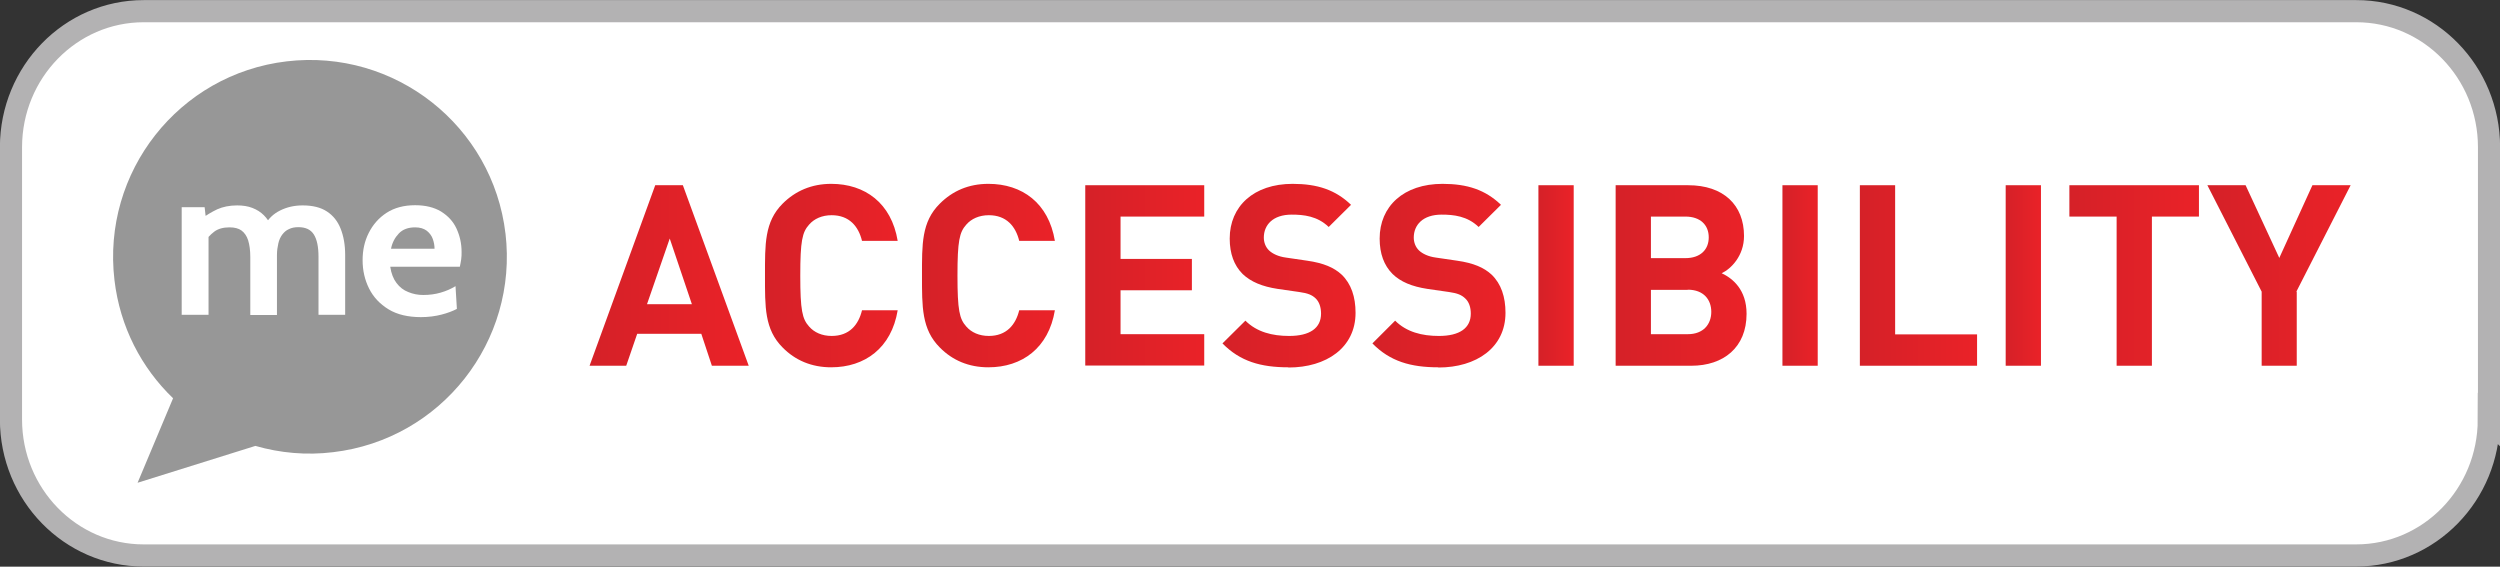 <?xml version="1.0" encoding="UTF-8"?><svg id="a" xmlns="http://www.w3.org/2000/svg" xmlns:xlink="http://www.w3.org/1999/xlink" viewBox="0 0 127.55 28.91"><rect x="0" y="0" width="127.55" height="28.91" fill="#333333" stroke="none"/><defs><style>.o{fill:url(#j);}.p{fill:url(#g);}.q{fill:url(#m);}.r{fill:url(#h);}.s{fill:url(#i);}.t{fill:url(#k);}.u{fill:url(#n);}.v{fill:url(#l);}.w{fill:url(#f);}.x{fill:url(#d);}.y{fill:url(#e);}.z{fill:url(#c);}.aa{fill:url(#b);}.ab,.ac{fill:#fff;}.ad{fill:#979797;}.ac{stroke:#b3b2b3;stroke-width:1.13px;}</style><linearGradient id="b" x1="30.07" y1="14.05" x2="38.2" y2="14.05" gradientUnits="userSpaceOnUse"><stop offset="0" stop-color="#d52128"/><stop offset="1" stop-color="#ea2228"/></linearGradient><linearGradient id="c" x1="39.02" y1="14.06" x2="45.8" y2="14.06" xlink:href="#b"/><linearGradient id="d" x1="47.04" y1="14.06" x2="53.82" y2="14.06" xlink:href="#b"/><linearGradient id="e" x1="55.37" x2="61.44" xlink:href="#b"/><linearGradient id="f" x1="62.37" y1="14.06" x2="69.15" y2="14.06" xlink:href="#b"/><linearGradient id="g" x1="70.01" y1="14.06" x2="76.79" y2="14.06" xlink:href="#b"/><linearGradient id="h" x1="78.49" x2="80.29" xlink:href="#b"/><linearGradient id="i" x1="82.43" x2="89.11" xlink:href="#b"/><linearGradient id="j" x1="90.94" x2="92.74" xlink:href="#b"/><linearGradient id="k" x1="94.89" x2="100.87" xlink:href="#b"/><linearGradient id="l" x1="102.33" x2="104.12" xlink:href="#b"/><linearGradient id="m" x1="105.58" x2="112.2" xlink:href="#b"/><linearGradient id="n" x1="112.62" x2="119.94" xlink:href="#b"/></defs><g><path class="ac" d="M126.98,21.4c0,3.83-3.03,6.94-6.77,6.94H7.33c-3.74,0-6.77-3.11-6.77-6.94V7.5C.57,3.67,3.6,.57,7.33,.57H120.22c3.74,0,6.77,3.11,6.77,6.94v13.9Z"/><g><path class="aa" d="M36.32,18.66l-.54-1.63h-3.27l-.56,1.63h-1.87l3.35-9.21h1.41l3.36,9.21h-1.88Zm-2.15-6.49l-1.16,3.35h2.29l-1.13-3.35Z"/><path class="z" d="M42.41,18.74c-1.01,0-1.84-.36-2.48-1.01-.93-.93-.9-2.08-.9-3.67s-.03-2.74,.9-3.67c.65-.65,1.48-1.01,2.48-1.01,1.72,0,3.07,.98,3.39,2.91h-1.82c-.18-.74-.65-1.31-1.55-1.31-.49,0-.89,.18-1.15,.48-.35,.39-.45,.83-.45,2.6s.1,2.21,.45,2.6c.26,.3,.66,.48,1.15,.48,.91,0,1.37-.57,1.55-1.31h1.82c-.32,1.93-1.68,2.91-3.39,2.91Z"/><path class="x" d="M50.43,18.74c-1.01,0-1.84-.36-2.48-1.01-.93-.93-.91-2.08-.91-3.67s-.03-2.74,.91-3.67c.65-.65,1.47-1.01,2.48-1.01,1.72,0,3.07,.98,3.39,2.91h-1.82c-.18-.74-.65-1.31-1.55-1.31-.49,0-.89,.18-1.15,.48-.35,.39-.45,.83-.45,2.6s.1,2.21,.45,2.6c.26,.3,.66,.48,1.15,.48,.9,0,1.37-.57,1.55-1.31h1.82c-.32,1.93-1.68,2.91-3.39,2.91Z"/><path class="y" d="M55.37,18.66V9.45h6.07v1.6h-4.27v2.16h3.64v1.6h-3.64v2.24h4.27v1.6h-6.07Z"/><path class="w" d="M65.73,18.74c-1.4,0-2.46-.3-3.36-1.22l1.17-1.16c.58,.58,1.37,.78,2.23,.78,1.06,0,1.63-.4,1.63-1.14,0-.32-.09-.6-.28-.78-.18-.17-.39-.26-.82-.32l-1.11-.16c-.79-.12-1.37-.36-1.79-.76-.44-.44-.66-1.04-.66-1.81,0-1.64,1.22-2.79,3.21-2.79,1.27,0,2.19,.31,2.98,1.07l-1.14,1.13c-.58-.56-1.28-.63-1.89-.63-.96,0-1.42,.53-1.42,1.17,0,.23,.08,.48,.27,.66,.18,.17,.48,.31,.85,.36l1.09,.16c.84,.12,1.37,.35,1.76,.71,.49,.47,.71,1.14,.71,1.95,0,1.78-1.49,2.79-3.42,2.79Z"/><path class="p" d="M73.38,18.74c-1.4,0-2.46-.3-3.36-1.22l1.16-1.16c.58,.58,1.37,.78,2.23,.78,1.06,0,1.63-.4,1.63-1.14,0-.32-.09-.6-.29-.78-.18-.17-.39-.26-.81-.32l-1.11-.16c-.79-.12-1.37-.36-1.78-.76-.44-.44-.66-1.04-.66-1.81,0-1.64,1.22-2.79,3.21-2.79,1.27,0,2.19,.31,2.98,1.07l-1.14,1.13c-.58-.56-1.28-.63-1.89-.63-.96,0-1.42,.53-1.42,1.17,0,.23,.08,.48,.27,.66,.18,.17,.48,.31,.85,.36l1.09,.16c.84,.12,1.37,.35,1.76,.71,.49,.47,.71,1.14,.71,1.95,0,1.78-1.49,2.79-3.42,2.79Z"/><path class="r" d="M78.49,18.66V9.45h1.8v9.21h-1.8Z"/><path class="s" d="M86.29,18.66h-3.86V9.45h3.7c1.8,0,2.85,1.01,2.85,2.59,0,1.02-.67,1.68-1.14,1.9,.56,.26,1.27,.84,1.27,2.07,0,1.72-1.18,2.65-2.82,2.65Zm-.3-7.61h-1.76v2.12h1.76c.76,0,1.19-.43,1.19-1.06s-.43-1.06-1.19-1.06Zm.12,3.74h-1.88v2.26h1.88c.81,0,1.2-.52,1.2-1.14s-.39-1.13-1.2-1.13Z"/><path class="o" d="M90.94,18.66V9.45h1.8v9.21h-1.8Z"/><path class="t" d="M94.89,18.66V9.45h1.8v7.61h4.18v1.6h-5.98Z"/><path class="v" d="M102.33,18.66V9.45h1.8v9.21h-1.8Z"/><path class="q" d="M109.79,11.05v7.61h-1.8v-7.61h-2.41v-1.6h6.61v1.6h-2.41Z"/><path class="u" d="M117.18,14.88v3.78h-1.79v-3.78l-2.77-5.43h1.95l1.72,3.71,1.69-3.71h1.95l-2.77,5.43Z"/></g></g><path class="ad" d="M25.79,11.92c-.65-5.51-5.65-9.44-11.16-8.79S5.19,8.78,5.84,14.29c.28,2.39,1.38,4.48,2.99,6.03l-1.81,4.31,6.01-1.88c1.25,.36,2.6,.49,3.97,.32,5.51-.65,9.44-5.65,8.79-11.16Z"/><g><path class="ab" d="M9.27,16.07v-5.5h1.17l.09,.8-.2-.24c.21-.16,.46-.31,.75-.45,.29-.13,.63-.2,1.02-.2,.29,0,.55,.04,.78,.13,.23,.09,.42,.21,.58,.37,.16,.16,.29,.35,.39,.57l-.33-.08c.18-.32,.43-.56,.77-.73,.34-.17,.72-.26,1.15-.26,.51,0,.92,.1,1.24,.31,.32,.21,.55,.5,.7,.88,.15,.38,.23,.82,.23,1.33v3.06h-1.36v-2.96c0-.51-.08-.89-.24-1.14-.16-.25-.42-.37-.79-.37-.18,0-.34,.03-.48,.1-.14,.06-.25,.16-.34,.28-.09,.12-.16,.27-.2,.45s-.07,.37-.07,.59v3.06h-1.36v-2.96c0-.34-.04-.62-.11-.85-.07-.22-.19-.39-.34-.5s-.36-.16-.61-.16c-.32,0-.58,.07-.78,.22s-.38,.35-.54,.6l.25-.74v4.38h-1.36Z"/><path class="ab" d="M21.48,16.18c-.66,0-1.22-.13-1.66-.4-.44-.27-.77-.62-.99-1.06-.22-.44-.33-.92-.33-1.44s.1-.97,.31-1.39c.21-.42,.51-.77,.91-1.03,.4-.26,.89-.39,1.46-.39,.53,0,.97,.11,1.32,.32,.35,.22,.62,.5,.79,.87s.26,.76,.26,1.2c0,.12,0,.24-.02,.37s-.04,.25-.07,.38h-3.55c.05,.34,.16,.62,.32,.83s.36,.37,.6,.46c.24,.1,.49,.15,.76,.15,.32,0,.62-.04,.89-.12,.28-.08,.53-.19,.76-.33l.07,1.16c-.21,.11-.47,.21-.78,.29-.31,.08-.66,.13-1.06,.13Zm-1.53-3.49h2.22c0-.17-.03-.33-.09-.5-.06-.17-.17-.31-.31-.42-.15-.11-.34-.17-.59-.17-.35,0-.63,.1-.83,.31-.2,.21-.34,.47-.4,.78Z"/></g></svg>